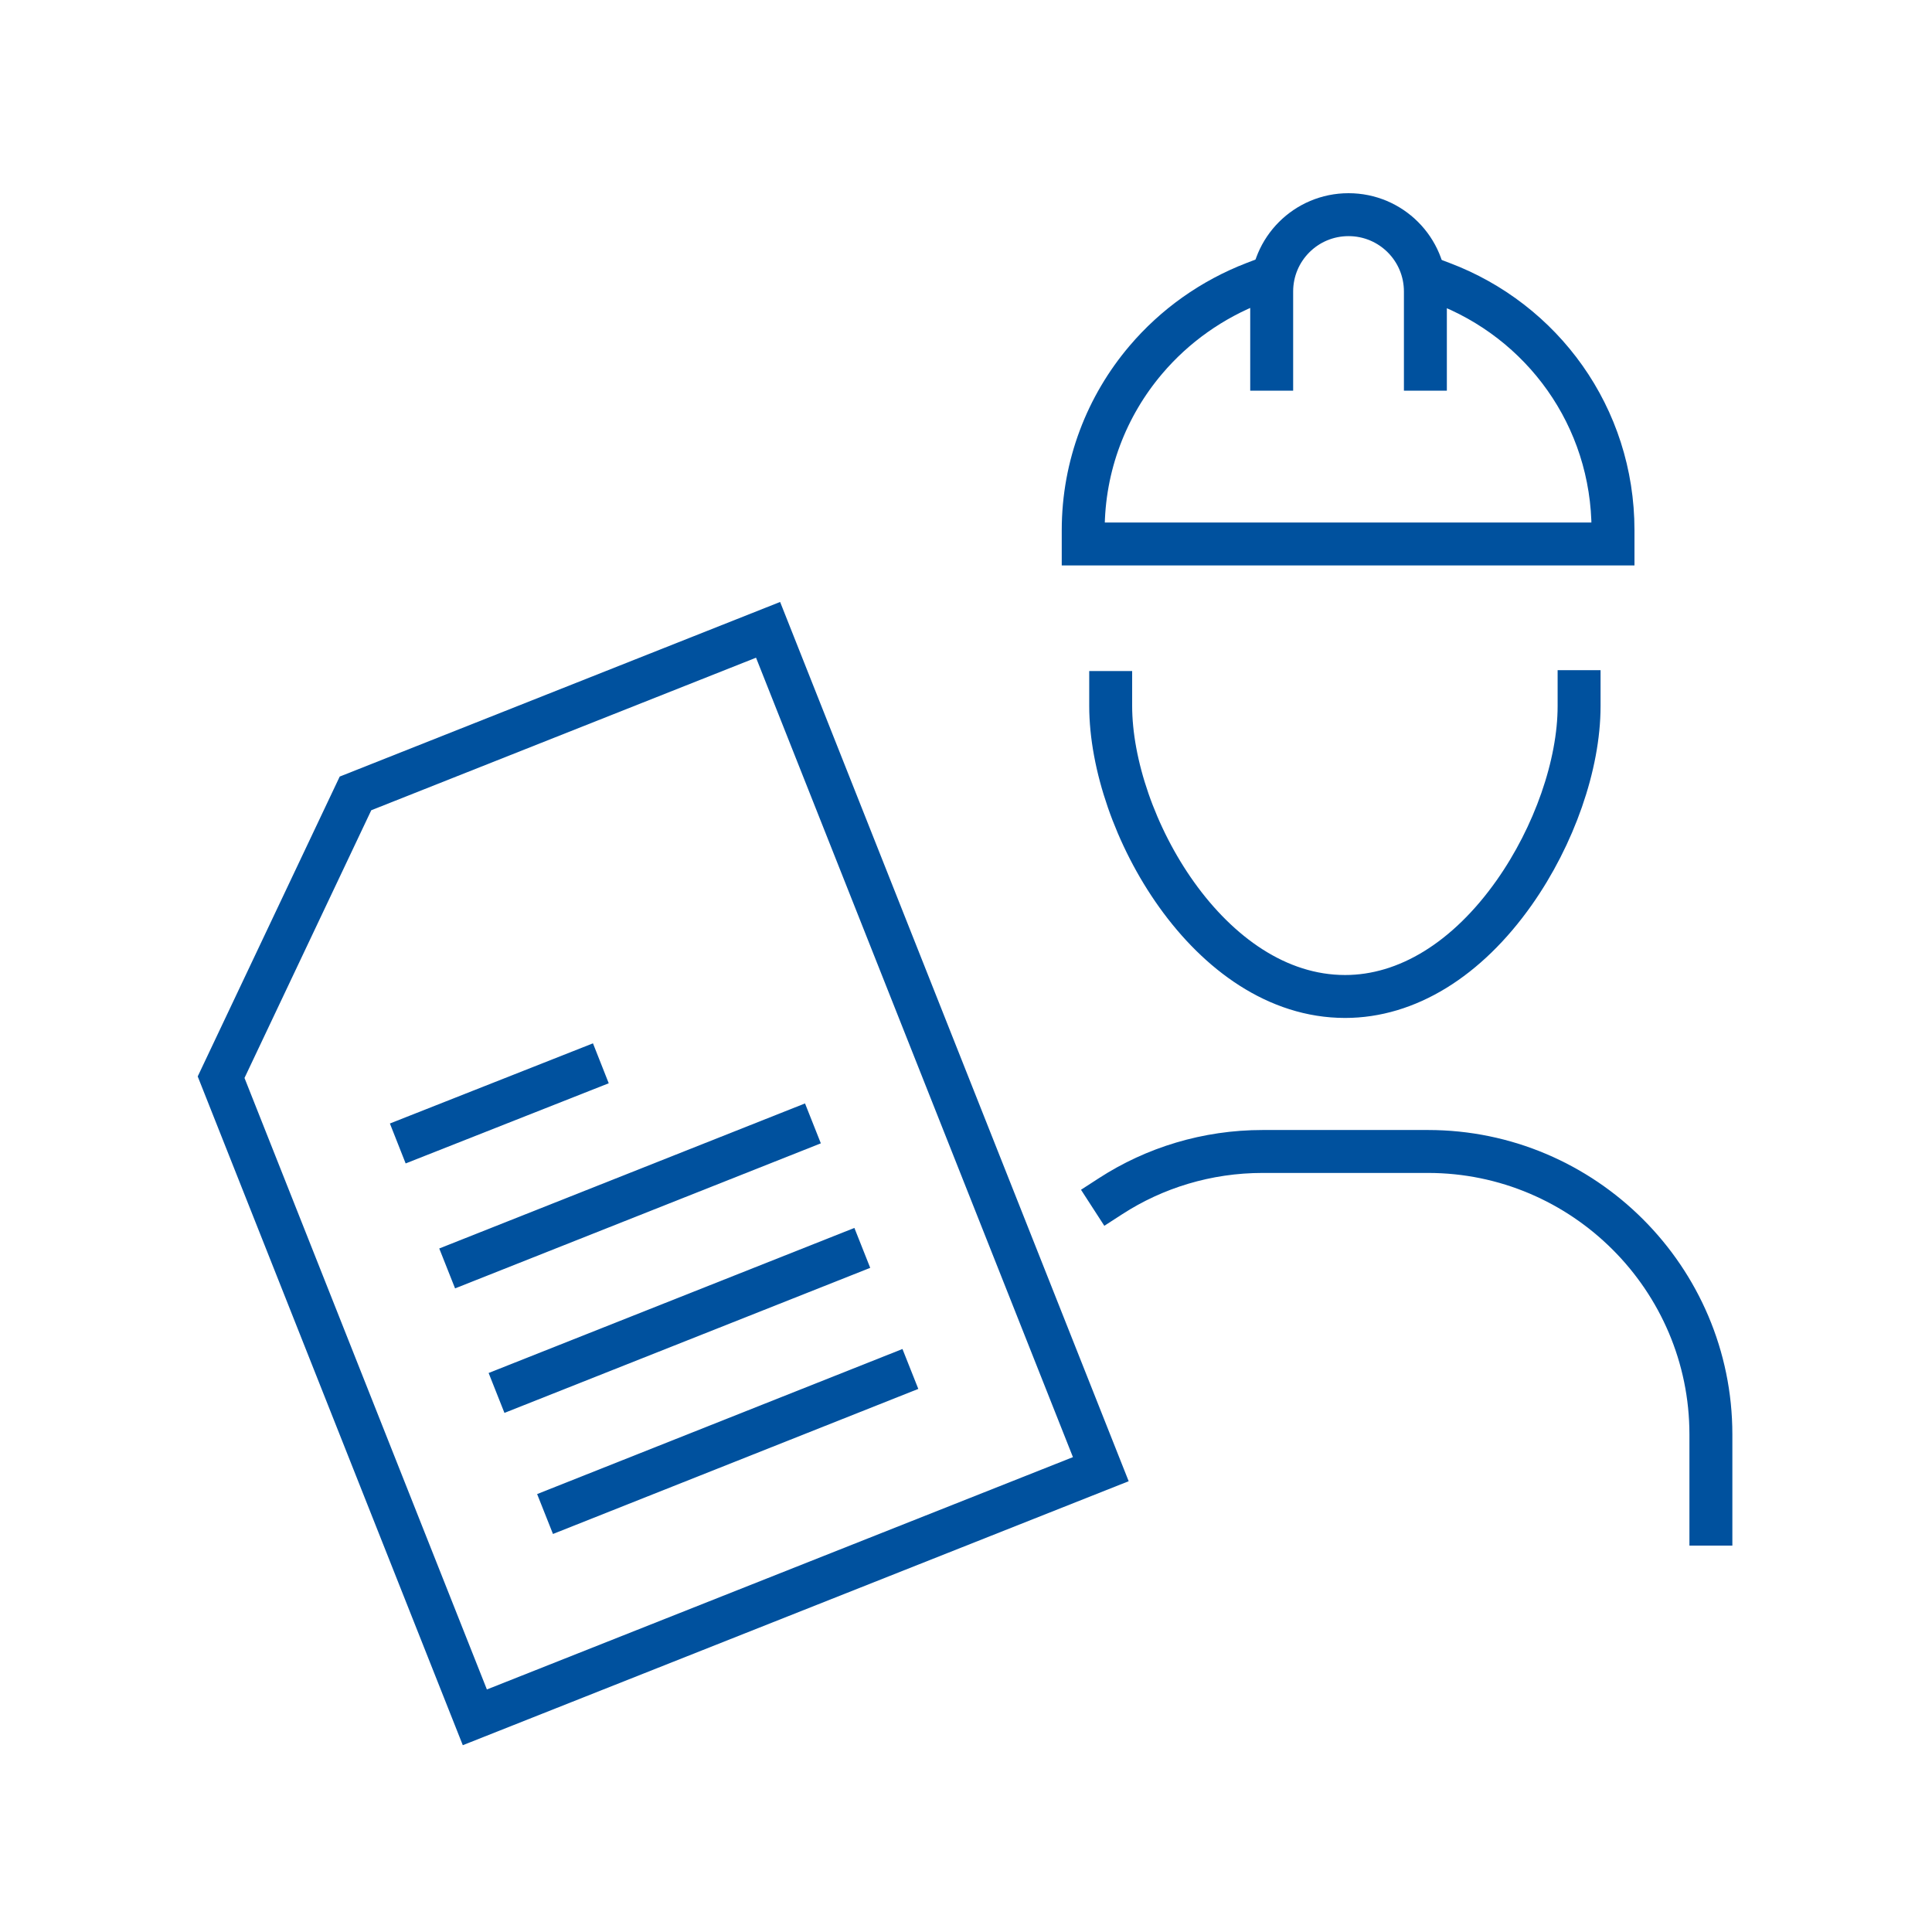 <?xml version="1.0" encoding="UTF-8"?>
<svg xmlns="http://www.w3.org/2000/svg" id="Layer_1" data-name="Layer 1" viewBox="0 0 45 45">
  <defs>
    <style>
      .cls-1 {
        fill: none;
        stroke: #00519e;
        stroke-linecap: square;
        stroke-miterlimit: 10;
      }
    </style>
  </defs>
  <g>
    <path class="cls-1" d="m33.2,8.6v-1.81c0-.99-.8-1.79-1.79-1.79h0c-.99,0-1.79.8-1.79,1.79v1.81"></path>
    <path class="cls-1" d="m33.58,6.59c2.34.88,3.99,3.11,3.99,5.76v.32h-12.34v-.32c0-1.51.55-2.9,1.46-3.97.67-.79,1.54-1.41,2.53-1.79"></path>
  </g>
  <g>
    <path class="cls-1" d="m25.87,16.13v.31c0,2.72,2.29,6.77,5.46,6.77,1.44,0,2.84-.86,3.94-2.42.93-1.32,1.51-2.98,1.51-4.34v-.34"></path>
    <path class="cls-1" d="m25.87,27.86c1.02-.66,2.24-1.04,3.54-1.04h3.85c3.63,0,6.59,2.96,6.59,6.59v2.09"></path>
  </g>
  <polygon class="cls-1" points="8.28 18.48 17.89 14.67 25.64 34.22 11.06 40 5.15 25.09 8.28 18.48"></polygon>
  <line class="cls-1" x1="13.16" y1="35.08" x2="20.74" y2="32.07"></line>
  <line class="cls-1" x1="12.03" y1="32.26" x2="19.62" y2="29.25"></line>
  <line class="cls-1" x1="10.88" y1="29.36" x2="18.47" y2="26.35"></line>
  <line class="cls-1" x1="9.73" y1="26.45" x2="13.53" y2="24.95"></line>
</svg>
